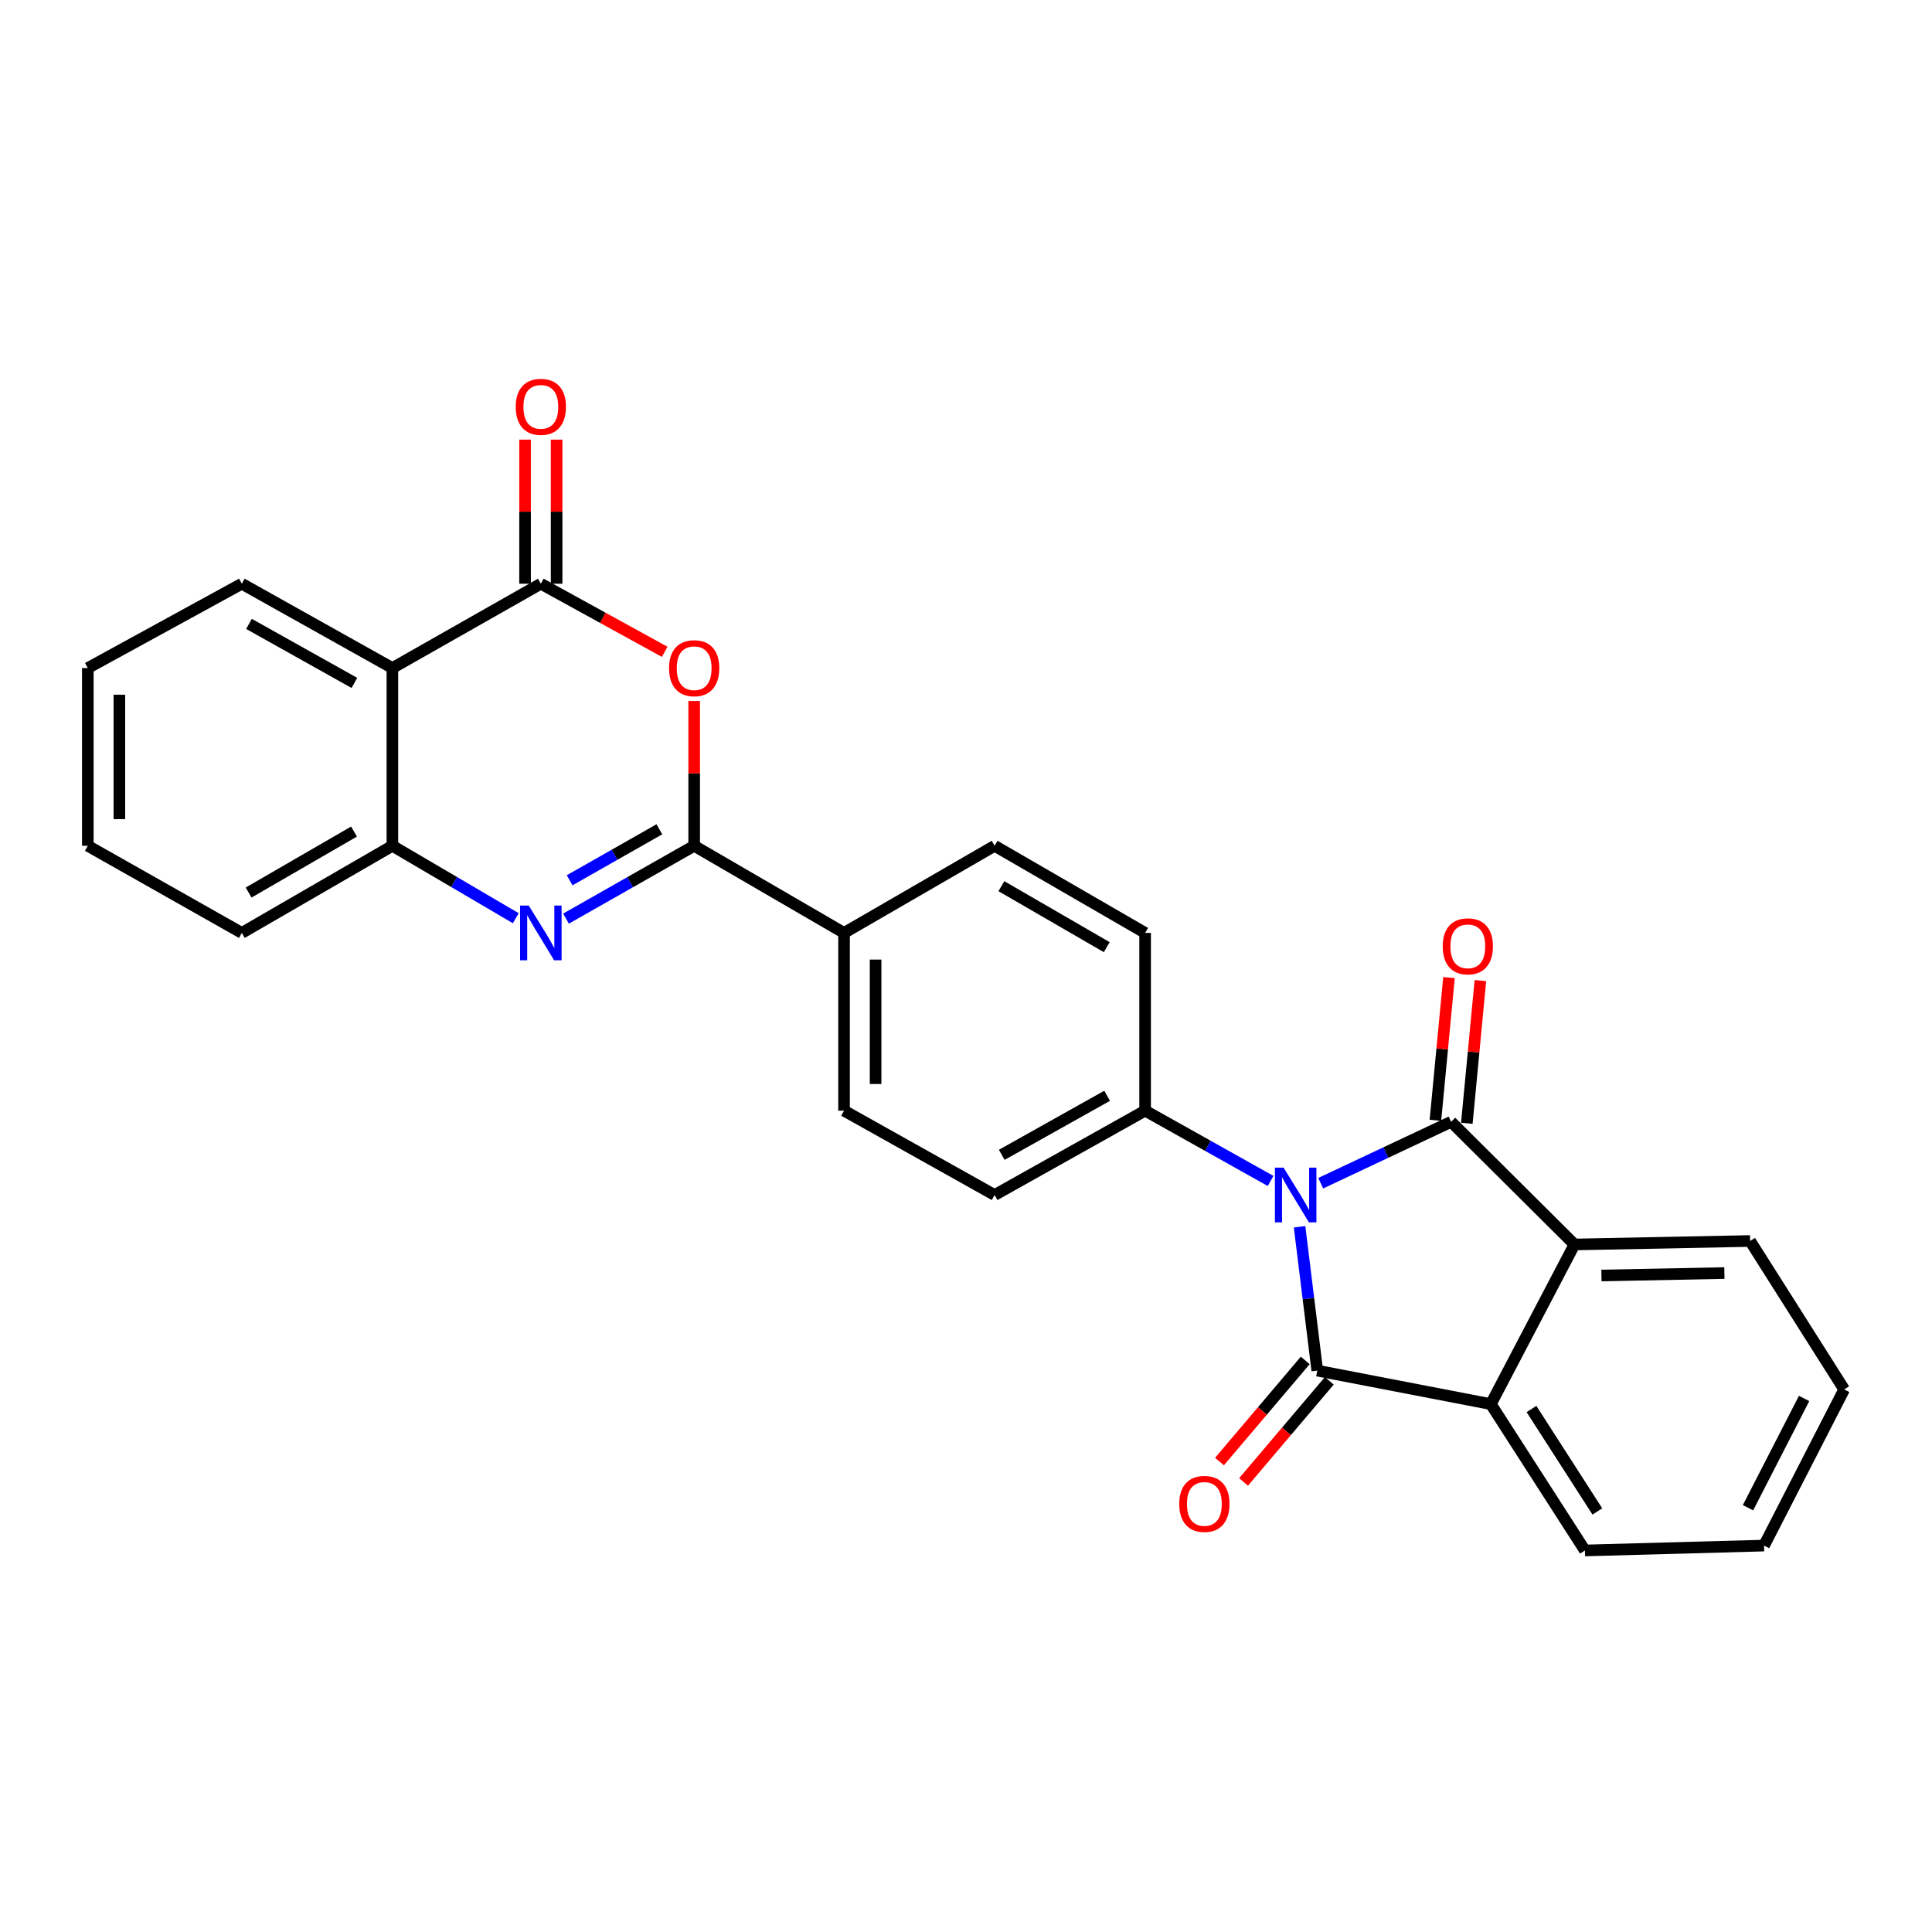 <?xml version='1.0' encoding='iso-8859-1'?>
<svg version='1.1' baseProfile='full'
              xmlns='http://www.w3.org/2000/svg'
                      xmlns:rdkit='http://www.rdkit.org/xml'
                      xmlns:xlink='http://www.w3.org/1999/xlink'
                  xml:space='preserve'
width='1000px' height='1000px' viewBox='0 0 1000 1000'>
<!-- END OF HEADER -->
<rect style='opacity:1.0;fill:#FFFFFF;stroke:none' width='1000' height='1000' x='0' y='0'> </rect>
<path class='bond-0' d='M 672.66,634.98 L 677.241,672.206' style='fill:none;fill-rule:evenodd;stroke:#0000FF;stroke-width:6px;stroke-linecap:butt;stroke-linejoin:miter;stroke-opacity:1' />
<path class='bond-0' d='M 677.241,672.206 L 681.822,709.432' style='fill:none;fill-rule:evenodd;stroke:#000000;stroke-width:6px;stroke-linecap:butt;stroke-linejoin:miter;stroke-opacity:1' />
<path class='bond-1' d='M 683.599,612.427 L 717.348,596.536' style='fill:none;fill-rule:evenodd;stroke:#0000FF;stroke-width:6px;stroke-linecap:butt;stroke-linejoin:miter;stroke-opacity:1' />
<path class='bond-1' d='M 717.348,596.536 L 751.096,580.646' style='fill:none;fill-rule:evenodd;stroke:#000000;stroke-width:6px;stroke-linecap:butt;stroke-linejoin:miter;stroke-opacity:1' />
<path class='bond-10' d='M 657.663,611.263 L 625.19,593.069' style='fill:none;fill-rule:evenodd;stroke:#0000FF;stroke-width:6px;stroke-linecap:butt;stroke-linejoin:miter;stroke-opacity:1' />
<path class='bond-10' d='M 625.19,593.069 L 592.716,574.876' style='fill:none;fill-rule:evenodd;stroke:#000000;stroke-width:6px;stroke-linecap:butt;stroke-linejoin:miter;stroke-opacity:1' />
<path class='bond-6' d='M 681.822,709.432 L 771.653,726.769' style='fill:none;fill-rule:evenodd;stroke:#000000;stroke-width:6px;stroke-linecap:butt;stroke-linejoin:miter;stroke-opacity:1' />
<path class='bond-12' d='M 675.595,704.151 L 653.404,730.318' style='fill:none;fill-rule:evenodd;stroke:#000000;stroke-width:6px;stroke-linecap:butt;stroke-linejoin:miter;stroke-opacity:1' />
<path class='bond-12' d='M 653.404,730.318 L 631.213,756.484' style='fill:none;fill-rule:evenodd;stroke:#FF0000;stroke-width:6px;stroke-linecap:butt;stroke-linejoin:miter;stroke-opacity:1' />
<path class='bond-12' d='M 688.049,714.713 L 665.858,740.88' style='fill:none;fill-rule:evenodd;stroke:#000000;stroke-width:6px;stroke-linecap:butt;stroke-linejoin:miter;stroke-opacity:1' />
<path class='bond-12' d='M 665.858,740.88 L 643.667,767.046' style='fill:none;fill-rule:evenodd;stroke:#FF0000;stroke-width:6px;stroke-linecap:butt;stroke-linejoin:miter;stroke-opacity:1' />
<path class='bond-7' d='M 751.096,580.646 L 814.945,644.141' style='fill:none;fill-rule:evenodd;stroke:#000000;stroke-width:6px;stroke-linecap:butt;stroke-linejoin:miter;stroke-opacity:1' />
<path class='bond-13' d='M 759.224,581.419 L 762.736,544.485' style='fill:none;fill-rule:evenodd;stroke:#000000;stroke-width:6px;stroke-linecap:butt;stroke-linejoin:miter;stroke-opacity:1' />
<path class='bond-13' d='M 762.736,544.485 L 766.249,507.551' style='fill:none;fill-rule:evenodd;stroke:#FF0000;stroke-width:6px;stroke-linecap:butt;stroke-linejoin:miter;stroke-opacity:1' />
<path class='bond-13' d='M 742.968,579.873 L 746.48,542.939' style='fill:none;fill-rule:evenodd;stroke:#000000;stroke-width:6px;stroke-linecap:butt;stroke-linejoin:miter;stroke-opacity:1' />
<path class='bond-13' d='M 746.48,542.939 L 749.993,506.005' style='fill:none;fill-rule:evenodd;stroke:#FF0000;stroke-width:6px;stroke-linecap:butt;stroke-linejoin:miter;stroke-opacity:1' />
<path class='bond-2' d='M 359.302,437.788 L 436.877,482.876' style='fill:none;fill-rule:evenodd;stroke:#000000;stroke-width:6px;stroke-linecap:butt;stroke-linejoin:miter;stroke-opacity:1' />
<path class='bond-3' d='M 359.302,437.788 L 326.132,456.633' style='fill:none;fill-rule:evenodd;stroke:#000000;stroke-width:6px;stroke-linecap:butt;stroke-linejoin:miter;stroke-opacity:1' />
<path class='bond-3' d='M 326.132,456.633 L 292.961,475.478' style='fill:none;fill-rule:evenodd;stroke:#0000FF;stroke-width:6px;stroke-linecap:butt;stroke-linejoin:miter;stroke-opacity:1' />
<path class='bond-3' d='M 341.284,429.244 L 318.065,442.435' style='fill:none;fill-rule:evenodd;stroke:#000000;stroke-width:6px;stroke-linecap:butt;stroke-linejoin:miter;stroke-opacity:1' />
<path class='bond-3' d='M 318.065,442.435 L 294.846,455.627' style='fill:none;fill-rule:evenodd;stroke:#0000FF;stroke-width:6px;stroke-linecap:butt;stroke-linejoin:miter;stroke-opacity:1' />
<path class='bond-4' d='M 359.302,437.788 L 359.302,400.314' style='fill:none;fill-rule:evenodd;stroke:#000000;stroke-width:6px;stroke-linecap:butt;stroke-linejoin:miter;stroke-opacity:1' />
<path class='bond-4' d='M 359.302,400.314 L 359.302,362.84' style='fill:none;fill-rule:evenodd;stroke:#FF0000;stroke-width:6px;stroke-linecap:butt;stroke-linejoin:miter;stroke-opacity:1' />
<path class='bond-9' d='M 266.972,475.268 L 235.036,456.528' style='fill:none;fill-rule:evenodd;stroke:#0000FF;stroke-width:6px;stroke-linecap:butt;stroke-linejoin:miter;stroke-opacity:1' />
<path class='bond-9' d='M 235.036,456.528 L 203.099,437.788' style='fill:none;fill-rule:evenodd;stroke:#000000;stroke-width:6px;stroke-linecap:butt;stroke-linejoin:miter;stroke-opacity:1' />
<path class='bond-5' d='M 344.037,337.385 L 311.988,319.76' style='fill:none;fill-rule:evenodd;stroke:#FF0000;stroke-width:6px;stroke-linecap:butt;stroke-linejoin:miter;stroke-opacity:1' />
<path class='bond-5' d='M 311.988,319.76 L 279.94,302.134' style='fill:none;fill-rule:evenodd;stroke:#000000;stroke-width:6px;stroke-linecap:butt;stroke-linejoin:miter;stroke-opacity:1' />
<path class='bond-8' d='M 279.94,302.134 L 203.099,345.78' style='fill:none;fill-rule:evenodd;stroke:#000000;stroke-width:6px;stroke-linecap:butt;stroke-linejoin:miter;stroke-opacity:1' />
<path class='bond-14' d='M 288.104,302.134 L 288.104,264.841' style='fill:none;fill-rule:evenodd;stroke:#000000;stroke-width:6px;stroke-linecap:butt;stroke-linejoin:miter;stroke-opacity:1' />
<path class='bond-14' d='M 288.104,264.841 L 288.104,227.548' style='fill:none;fill-rule:evenodd;stroke:#FF0000;stroke-width:6px;stroke-linecap:butt;stroke-linejoin:miter;stroke-opacity:1' />
<path class='bond-14' d='M 271.775,302.134 L 271.775,264.841' style='fill:none;fill-rule:evenodd;stroke:#000000;stroke-width:6px;stroke-linecap:butt;stroke-linejoin:miter;stroke-opacity:1' />
<path class='bond-14' d='M 271.775,264.841 L 271.775,227.548' style='fill:none;fill-rule:evenodd;stroke:#FF0000;stroke-width:6px;stroke-linecap:butt;stroke-linejoin:miter;stroke-opacity:1' />
<path class='bond-21' d='M 771.653,726.769 L 820.352,802.521' style='fill:none;fill-rule:evenodd;stroke:#000000;stroke-width:6px;stroke-linecap:butt;stroke-linejoin:miter;stroke-opacity:1' />
<path class='bond-21' d='M 792.694,729.301 L 826.783,782.327' style='fill:none;fill-rule:evenodd;stroke:#000000;stroke-width:6px;stroke-linecap:butt;stroke-linejoin:miter;stroke-opacity:1' />
<path class='bond-27' d='M 771.653,726.769 L 814.945,644.141' style='fill:none;fill-rule:evenodd;stroke:#000000;stroke-width:6px;stroke-linecap:butt;stroke-linejoin:miter;stroke-opacity:1' />
<path class='bond-20' d='M 814.945,644.141 L 905.856,642.336' style='fill:none;fill-rule:evenodd;stroke:#000000;stroke-width:6px;stroke-linecap:butt;stroke-linejoin:miter;stroke-opacity:1' />
<path class='bond-20' d='M 828.906,660.197 L 892.543,658.933' style='fill:none;fill-rule:evenodd;stroke:#000000;stroke-width:6px;stroke-linecap:butt;stroke-linejoin:miter;stroke-opacity:1' />
<path class='bond-19' d='M 203.099,345.78 L 125.171,302.134' style='fill:none;fill-rule:evenodd;stroke:#000000;stroke-width:6px;stroke-linecap:butt;stroke-linejoin:miter;stroke-opacity:1' />
<path class='bond-19' d='M 183.431,353.48 L 128.88,322.928' style='fill:none;fill-rule:evenodd;stroke:#000000;stroke-width:6px;stroke-linecap:butt;stroke-linejoin:miter;stroke-opacity:1' />
<path class='bond-30' d='M 203.099,345.78 L 203.099,437.788' style='fill:none;fill-rule:evenodd;stroke:#000000;stroke-width:6px;stroke-linecap:butt;stroke-linejoin:miter;stroke-opacity:1' />
<path class='bond-22' d='M 203.099,437.788 L 125.171,482.876' style='fill:none;fill-rule:evenodd;stroke:#000000;stroke-width:6px;stroke-linecap:butt;stroke-linejoin:miter;stroke-opacity:1' />
<path class='bond-22' d='M 183.232,430.417 L 128.682,461.979' style='fill:none;fill-rule:evenodd;stroke:#000000;stroke-width:6px;stroke-linecap:butt;stroke-linejoin:miter;stroke-opacity:1' />
<path class='bond-15' d='M 592.716,574.876 L 514.806,618.531' style='fill:none;fill-rule:evenodd;stroke:#000000;stroke-width:6px;stroke-linecap:butt;stroke-linejoin:miter;stroke-opacity:1' />
<path class='bond-15' d='M 573.047,567.178 L 518.51,597.737' style='fill:none;fill-rule:evenodd;stroke:#000000;stroke-width:6px;stroke-linecap:butt;stroke-linejoin:miter;stroke-opacity:1' />
<path class='bond-16' d='M 592.716,574.876 L 592.716,482.876' style='fill:none;fill-rule:evenodd;stroke:#000000;stroke-width:6px;stroke-linecap:butt;stroke-linejoin:miter;stroke-opacity:1' />
<path class='bond-11' d='M 436.877,482.876 L 514.806,437.788' style='fill:none;fill-rule:evenodd;stroke:#000000;stroke-width:6px;stroke-linecap:butt;stroke-linejoin:miter;stroke-opacity:1' />
<path class='bond-28' d='M 436.877,482.876 L 436.877,574.876' style='fill:none;fill-rule:evenodd;stroke:#000000;stroke-width:6px;stroke-linecap:butt;stroke-linejoin:miter;stroke-opacity:1' />
<path class='bond-28' d='M 453.206,496.676 L 453.206,561.076' style='fill:none;fill-rule:evenodd;stroke:#000000;stroke-width:6px;stroke-linecap:butt;stroke-linejoin:miter;stroke-opacity:1' />
<path class='bond-17' d='M 514.806,618.531 L 436.877,574.876' style='fill:none;fill-rule:evenodd;stroke:#000000;stroke-width:6px;stroke-linecap:butt;stroke-linejoin:miter;stroke-opacity:1' />
<path class='bond-18' d='M 592.716,482.876 L 514.806,437.788' style='fill:none;fill-rule:evenodd;stroke:#000000;stroke-width:6px;stroke-linecap:butt;stroke-linejoin:miter;stroke-opacity:1' />
<path class='bond-18' d='M 572.85,490.247 L 518.313,458.685' style='fill:none;fill-rule:evenodd;stroke:#000000;stroke-width:6px;stroke-linecap:butt;stroke-linejoin:miter;stroke-opacity:1' />
<path class='bond-23' d='M 125.171,302.134 L 45.455,345.78' style='fill:none;fill-rule:evenodd;stroke:#000000;stroke-width:6px;stroke-linecap:butt;stroke-linejoin:miter;stroke-opacity:1' />
<path class='bond-24' d='M 905.856,642.336 L 954.545,719.167' style='fill:none;fill-rule:evenodd;stroke:#000000;stroke-width:6px;stroke-linecap:butt;stroke-linejoin:miter;stroke-opacity:1' />
<path class='bond-25' d='M 820.352,802.521 L 913.068,799.99' style='fill:none;fill-rule:evenodd;stroke:#000000;stroke-width:6px;stroke-linecap:butt;stroke-linejoin:miter;stroke-opacity:1' />
<path class='bond-26' d='M 125.171,482.876 L 45.455,437.788' style='fill:none;fill-rule:evenodd;stroke:#000000;stroke-width:6px;stroke-linecap:butt;stroke-linejoin:miter;stroke-opacity:1' />
<path class='bond-31' d='M 45.455,345.78 L 45.455,437.788' style='fill:none;fill-rule:evenodd;stroke:#000000;stroke-width:6px;stroke-linecap:butt;stroke-linejoin:miter;stroke-opacity:1' />
<path class='bond-31' d='M 61.784,359.581 L 61.784,423.987' style='fill:none;fill-rule:evenodd;stroke:#000000;stroke-width:6px;stroke-linecap:butt;stroke-linejoin:miter;stroke-opacity:1' />
<path class='bond-29' d='M 954.545,719.167 L 913.068,799.99' style='fill:none;fill-rule:evenodd;stroke:#000000;stroke-width:6px;stroke-linecap:butt;stroke-linejoin:miter;stroke-opacity:1' />
<path class='bond-29' d='M 933.796,723.834 L 904.761,780.41' style='fill:none;fill-rule:evenodd;stroke:#000000;stroke-width:6px;stroke-linecap:butt;stroke-linejoin:miter;stroke-opacity:1' />
<path  class='atom-0' d='M 664.376 604.371
L 673.656 619.371
Q 674.576 620.851, 676.056 623.531
Q 677.536 626.211, 677.616 626.371
L 677.616 604.371
L 681.376 604.371
L 681.376 632.691
L 677.496 632.691
L 667.536 616.291
Q 666.376 614.371, 665.136 612.171
Q 663.936 609.971, 663.576 609.291
L 663.576 632.691
L 659.896 632.691
L 659.896 604.371
L 664.376 604.371
' fill='#0000FF'/>
<path  class='atom-4' d='M 273.68 468.716
L 282.96 483.716
Q 283.88 485.196, 285.36 487.876
Q 286.84 490.556, 286.92 490.716
L 286.92 468.716
L 290.68 468.716
L 290.68 497.036
L 286.8 497.036
L 276.84 480.636
Q 275.68 478.716, 274.44 476.516
Q 273.24 474.316, 272.88 473.636
L 272.88 497.036
L 269.2 497.036
L 269.2 468.716
L 273.68 468.716
' fill='#0000FF'/>
<path  class='atom-5' d='M 346.302 345.86
Q 346.302 339.06, 349.662 335.26
Q 353.022 331.46, 359.302 331.46
Q 365.582 331.46, 368.942 335.26
Q 372.302 339.06, 372.302 345.86
Q 372.302 352.74, 368.902 356.66
Q 365.502 360.54, 359.302 360.54
Q 353.062 360.54, 349.662 356.66
Q 346.302 352.78, 346.302 345.86
M 359.302 357.34
Q 363.622 357.34, 365.942 354.46
Q 368.302 351.54, 368.302 345.86
Q 368.302 340.3, 365.942 337.5
Q 363.622 334.66, 359.302 334.66
Q 354.982 334.66, 352.622 337.46
Q 350.302 340.26, 350.302 345.86
Q 350.302 351.58, 352.622 354.46
Q 354.982 357.34, 359.302 357.34
' fill='#FF0000'/>
<path  class='atom-13' d='M 610.38 778.424
Q 610.38 771.624, 613.74 767.824
Q 617.1 764.024, 623.38 764.024
Q 629.66 764.024, 633.02 767.824
Q 636.38 771.624, 636.38 778.424
Q 636.38 785.304, 632.98 789.224
Q 629.58 793.104, 623.38 793.104
Q 617.14 793.104, 613.74 789.224
Q 610.38 785.344, 610.38 778.424
M 623.38 789.904
Q 627.7 789.904, 630.02 787.024
Q 632.38 784.104, 632.38 778.424
Q 632.38 772.864, 630.02 770.064
Q 627.7 767.224, 623.38 767.224
Q 619.06 767.224, 616.7 770.024
Q 614.38 772.824, 614.38 778.424
Q 614.38 784.144, 616.7 787.024
Q 619.06 789.904, 623.38 789.904
' fill='#FF0000'/>
<path  class='atom-14' d='M 746.742 489.815
Q 746.742 483.015, 750.102 479.215
Q 753.462 475.415, 759.742 475.415
Q 766.022 475.415, 769.382 479.215
Q 772.742 483.015, 772.742 489.815
Q 772.742 496.695, 769.342 500.615
Q 765.942 504.495, 759.742 504.495
Q 753.502 504.495, 750.102 500.615
Q 746.742 496.735, 746.742 489.815
M 759.742 501.295
Q 764.062 501.295, 766.382 498.415
Q 768.742 495.495, 768.742 489.815
Q 768.742 484.255, 766.382 481.455
Q 764.062 478.615, 759.742 478.615
Q 755.422 478.615, 753.062 481.415
Q 750.742 484.215, 750.742 489.815
Q 750.742 495.535, 753.062 498.415
Q 755.422 501.295, 759.742 501.295
' fill='#FF0000'/>
<path  class='atom-15' d='M 266.94 210.578
Q 266.94 203.778, 270.3 199.978
Q 273.66 196.178, 279.94 196.178
Q 286.22 196.178, 289.58 199.978
Q 292.94 203.778, 292.94 210.578
Q 292.94 217.458, 289.54 221.378
Q 286.14 225.258, 279.94 225.258
Q 273.7 225.258, 270.3 221.378
Q 266.94 217.498, 266.94 210.578
M 279.94 222.058
Q 284.26 222.058, 286.58 219.178
Q 288.94 216.258, 288.94 210.578
Q 288.94 205.018, 286.58 202.218
Q 284.26 199.378, 279.94 199.378
Q 275.62 199.378, 273.26 202.178
Q 270.94 204.978, 270.94 210.578
Q 270.94 216.298, 273.26 219.178
Q 275.62 222.058, 279.94 222.058
' fill='#FF0000'/>
</svg>

